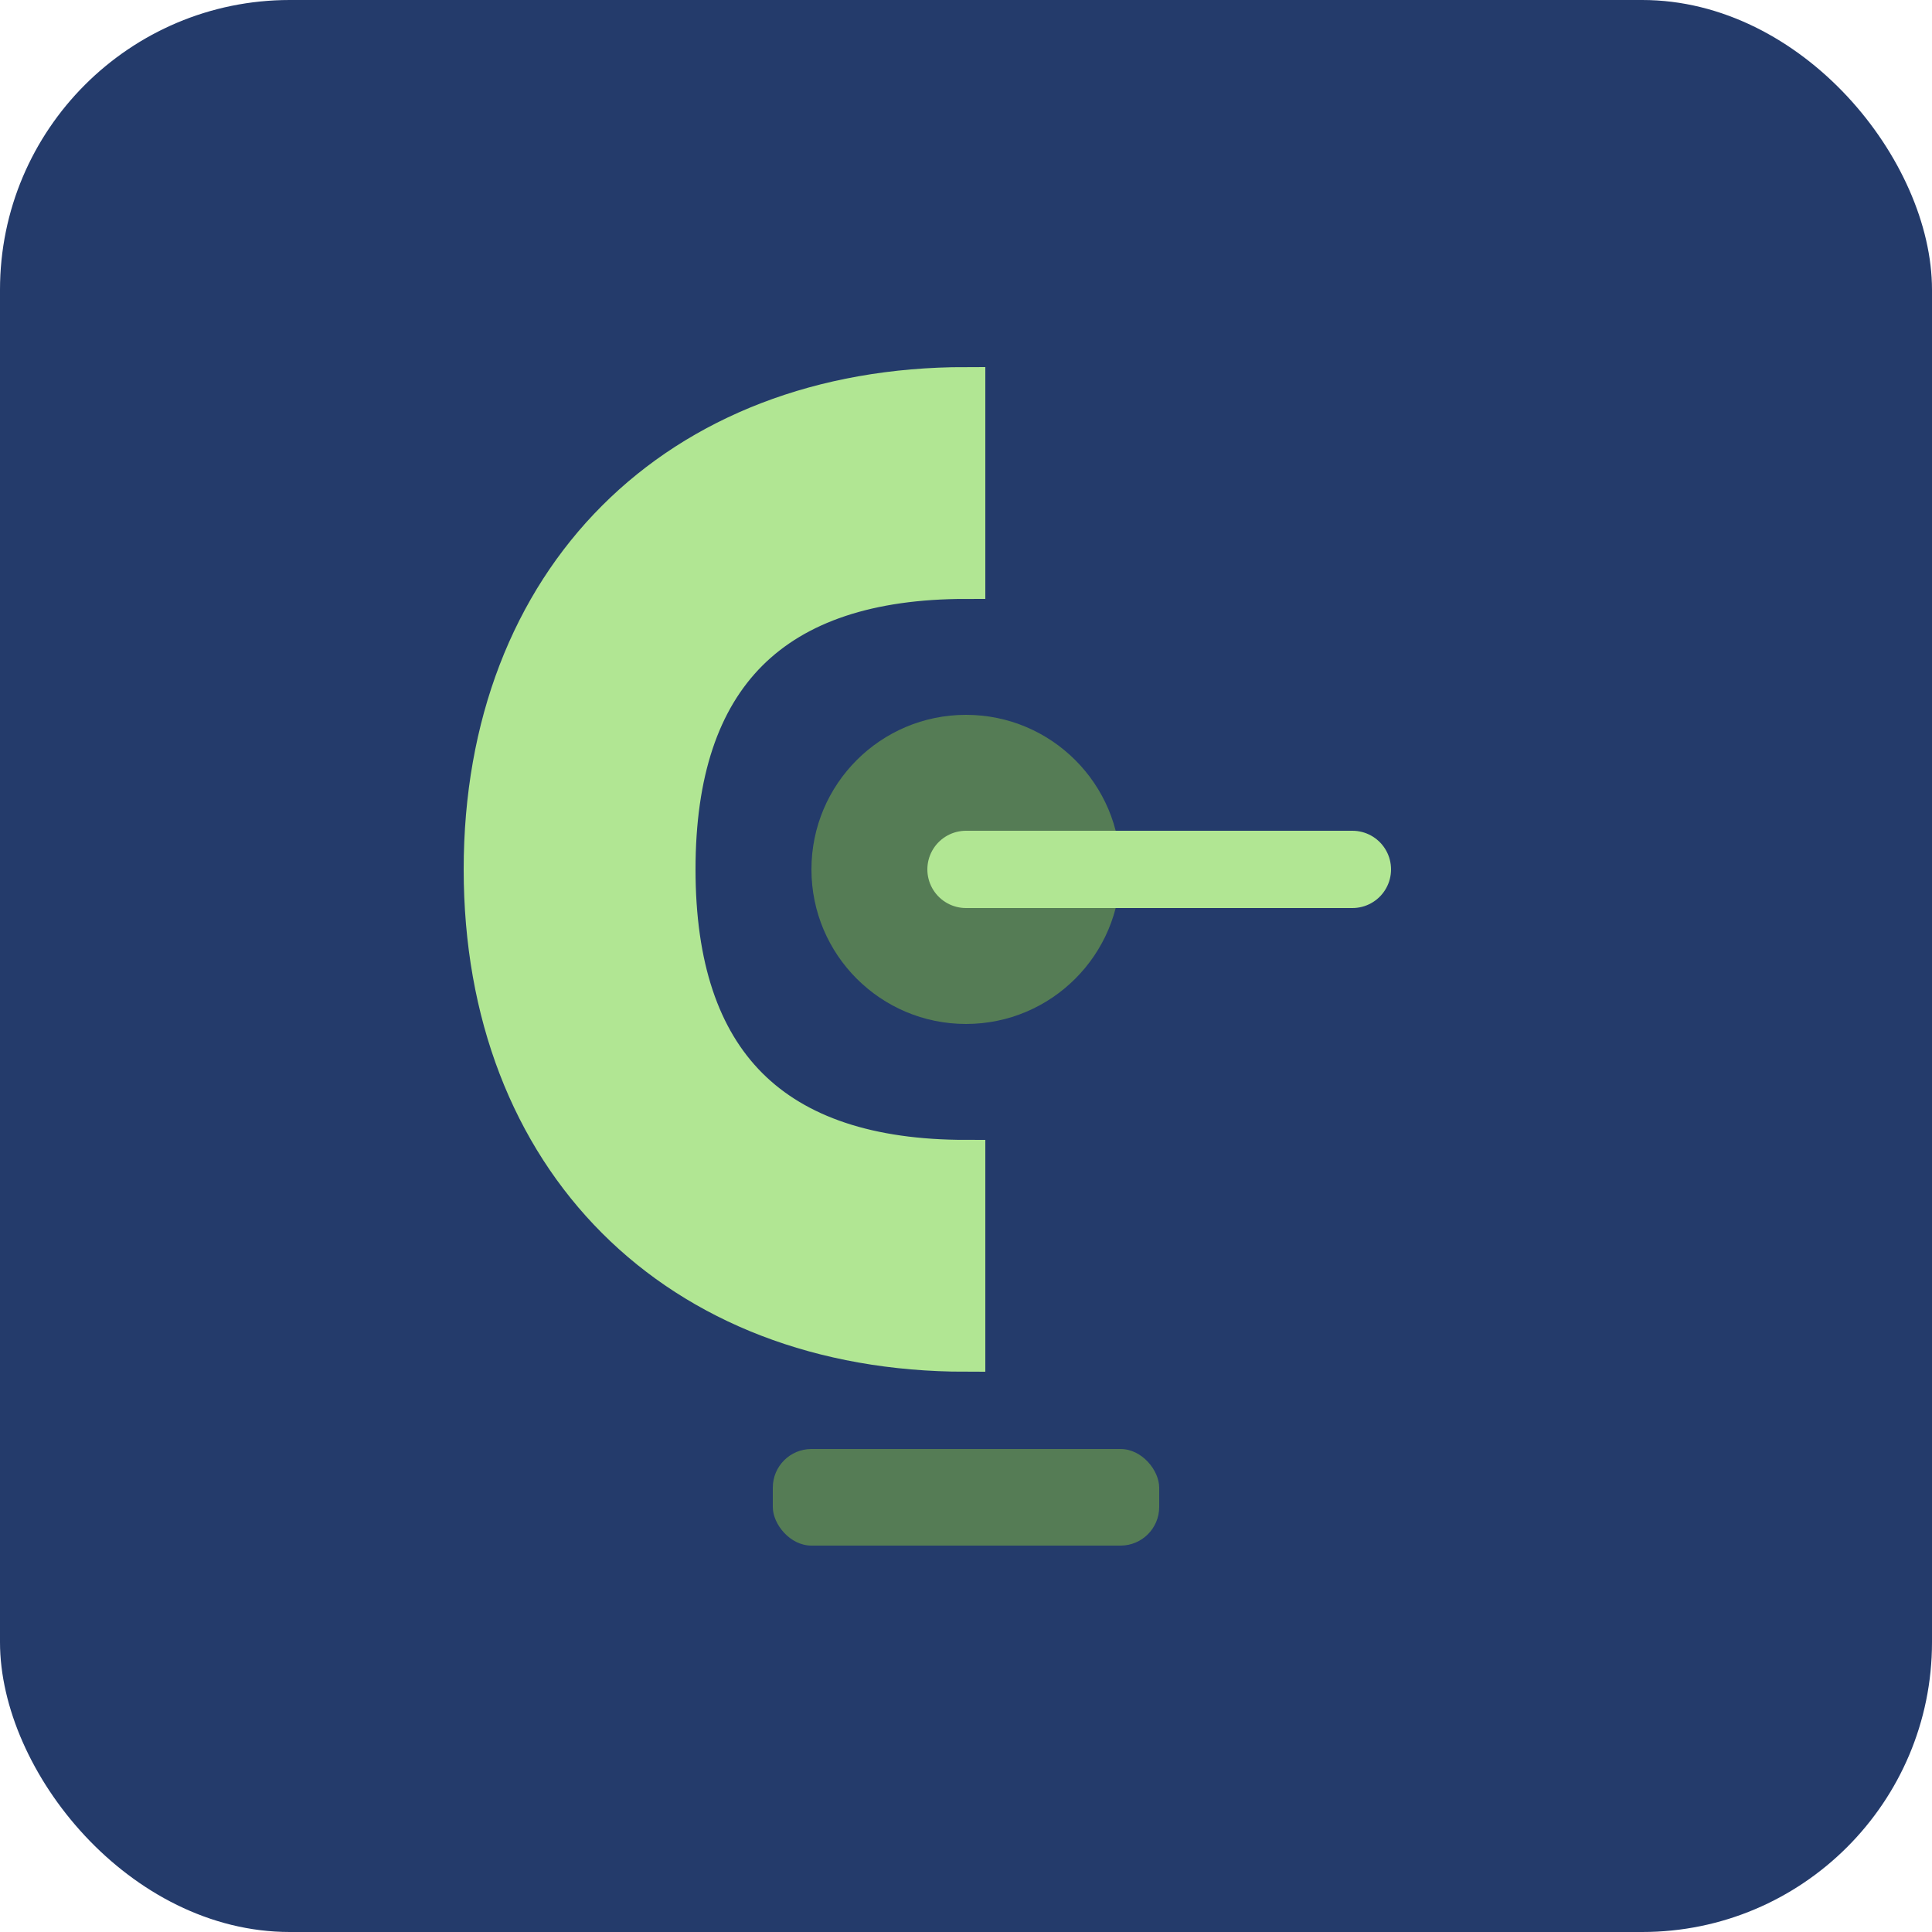 <svg xmlns="http://www.w3.org/2000/svg" viewBox="0 0 100 100" width="100" height="100">
  <!-- Фон -->
  <rect width="100" height="100" rx="15" fill="#243B6B"/>
  
  <!-- Центральний елемент - стилізоване "C" для COREVELA -->
  <path d="M 50 20 
           C 35 20, 25 30, 25 45
           C 25 60, 35 70, 50 70
           L 50 60
           C 40 60, 35 55, 35 45
           C 35 35, 40 30, 50 30
           Z" 
        fill="#B1E693" 
        stroke="#B1E693" 
        stroke-width="2"/>
  
  <!-- Внутрішній акцент - символ сили -->
  <circle cx="50" cy="45" r="8" fill="#557C55"/>
  
  <!-- Додатковий елемент - лінія витривалості -->
  <line x1="50" y1="45" x2="70" y2="45" stroke="#B1E693" stroke-width="4" stroke-linecap="round"/>
  
  <!-- Нижній акцент - стійкість -->
  <rect x="40" y="75" width="20" height="5" rx="2" fill="#557C55"/>
</svg>

